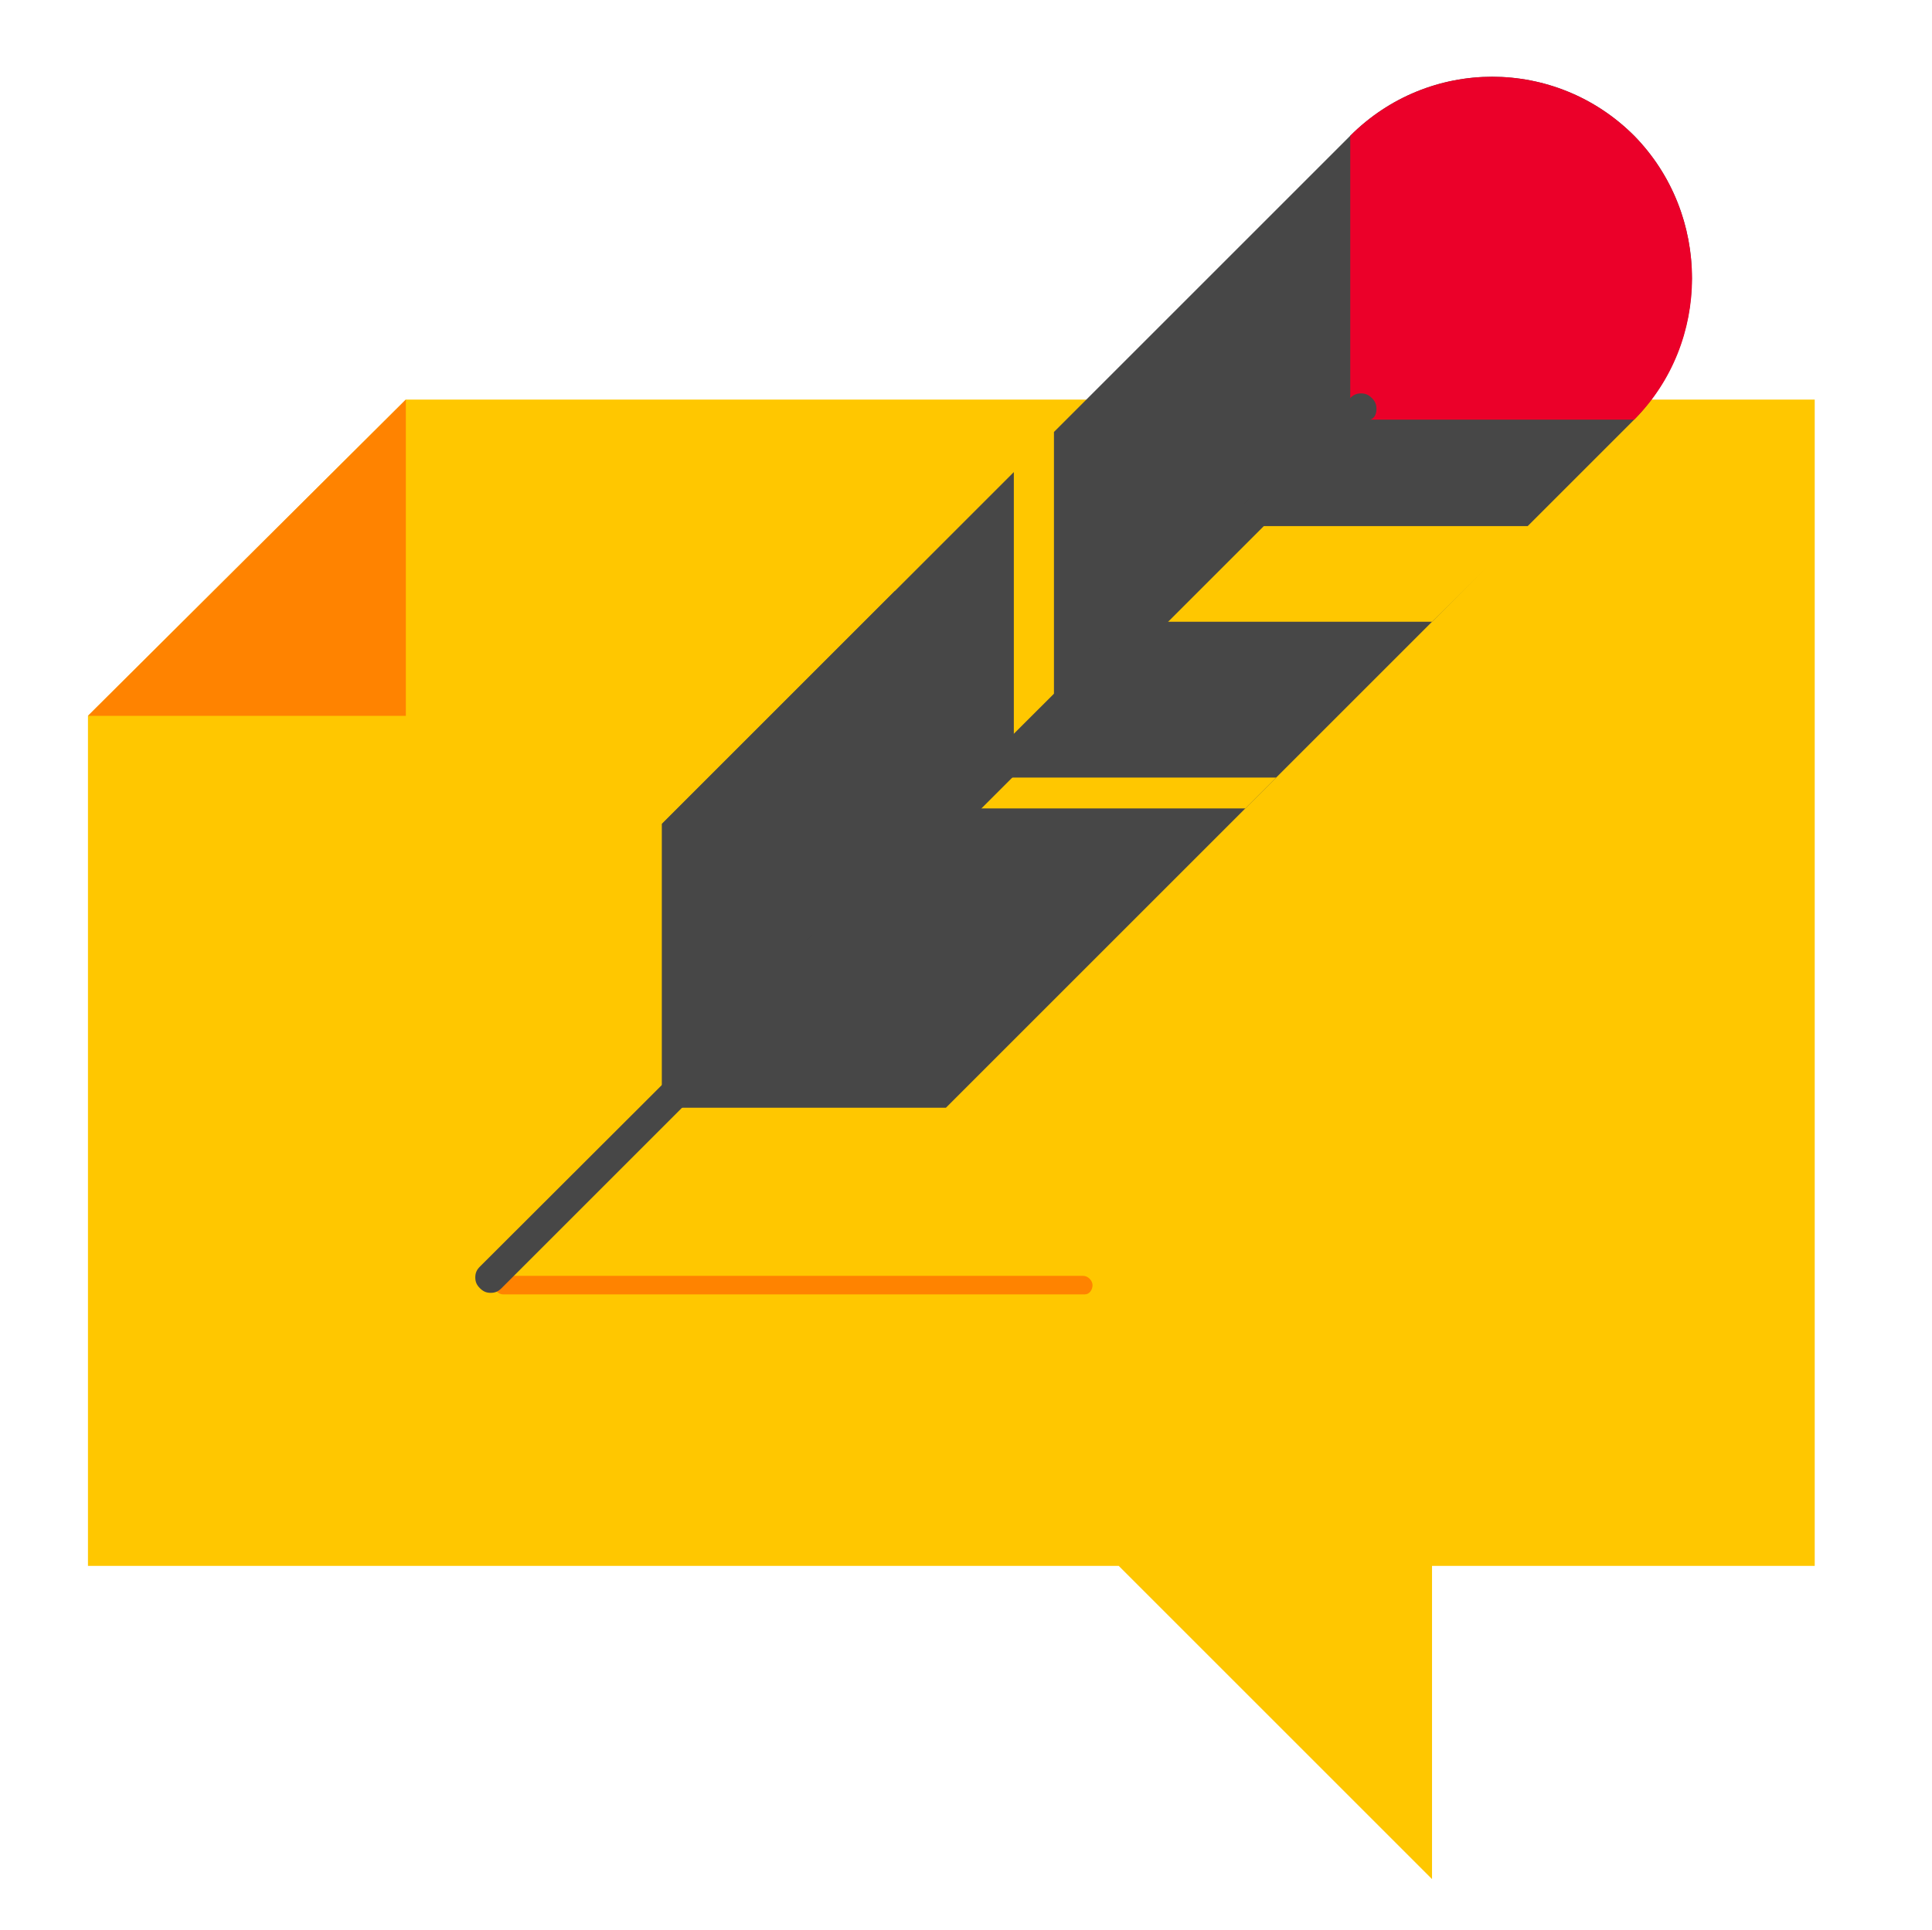 <?xml version="1.0" encoding="utf-8"?>
<!-- Generator: Adobe Illustrator 19.1.0, SVG Export Plug-In . SVG Version: 6.00 Build 0)  -->
<!DOCTYPE svg PUBLIC "-//W3C//DTD SVG 1.1//EN" "http://www.w3.org/Graphics/SVG/1.1/DTD/svg11.dtd">
<svg version="1.1" id="Layer_1" xmlns="http://www.w3.org/2000/svg" xmlns:xlink="http://www.w3.org/1999/xlink" x="0px" y="0px"
	 viewBox="0 0 125.2 125.1" style="enable-background:new 0 0 125.2 125.1;" xml:space="preserve">
<style type="text/css">
	.st0{fill:#FFC700;}
	.st1{fill:#FF8300;}
	.st2{fill:#474747;}
	.st3{fill:#EB0029;}
</style>
<g>
	<g>
		<polygon class="st0" points="5.7,46.4 5.7,101.5 72.5,101.5 92.8,121.8 92.8,101.5 117.6,101.5 117.6,25.9 26.3,25.9 		"/>
		<polygon class="st1" points="26.3,46.4 5.7,46.4 26.3,25.9 		"/>
	</g>
	<path class="st1" d="M70.3,83.9H32.6c-0.3,0-0.6-0.3-0.6-0.6c0-0.3,0.3-0.6,0.6-0.6h37.6c0.3,0,0.6,0.3,0.6,0.6
		C70.8,83.6,70.6,83.9,70.3,83.9z"/>
	<g>
		<path class="st2" d="M105.9,8.8c-5.1-5.1-13.3-5.1-18.4,0L68.3,28v18.4l-2.6,2.6l0-18.4L42.9,53.4v18.4h18.4l44.5-44.5
			C110.9,22.2,110.9,13.9,105.9,8.8z"/>
		<polygon class="st2" points="58,38.3 42.9,53.4 42.9,71.8 58,56.7 		"/>
		<polygon class="st0" points="99.1,34.1 92.8,40.3 74.4,40.3 80.6,34.1 		"/>
		<polygon class="st0" points="82.7,50.4 80.7,52.4 62.3,52.4 64.3,50.4 		"/>
		<path class="st3" d="M105.9,8.8c-5.1-5.1-13.3-5.1-18.4,0v18.4h18.4C110.9,22.2,110.9,13.9,105.9,8.8z"/>
		<path class="st2" d="M89.2,26.5c0-0.3-0.1-0.5-0.3-0.7c-0.2-0.2-0.4-0.3-0.7-0.3c-0.3,0-0.5,0.1-0.7,0.3L31.1,82.1
			c-0.2,0.2-0.3,0.4-0.3,0.7c0,0.3,0.1,0.5,0.3,0.7c0.2,0.2,0.4,0.3,0.7,0.3c0.3,0,0.5-0.1,0.7-0.3l56.3-56.3
			C89.1,27.1,89.2,26.8,89.2,26.5z"/>
	</g>
</g>
</svg>
